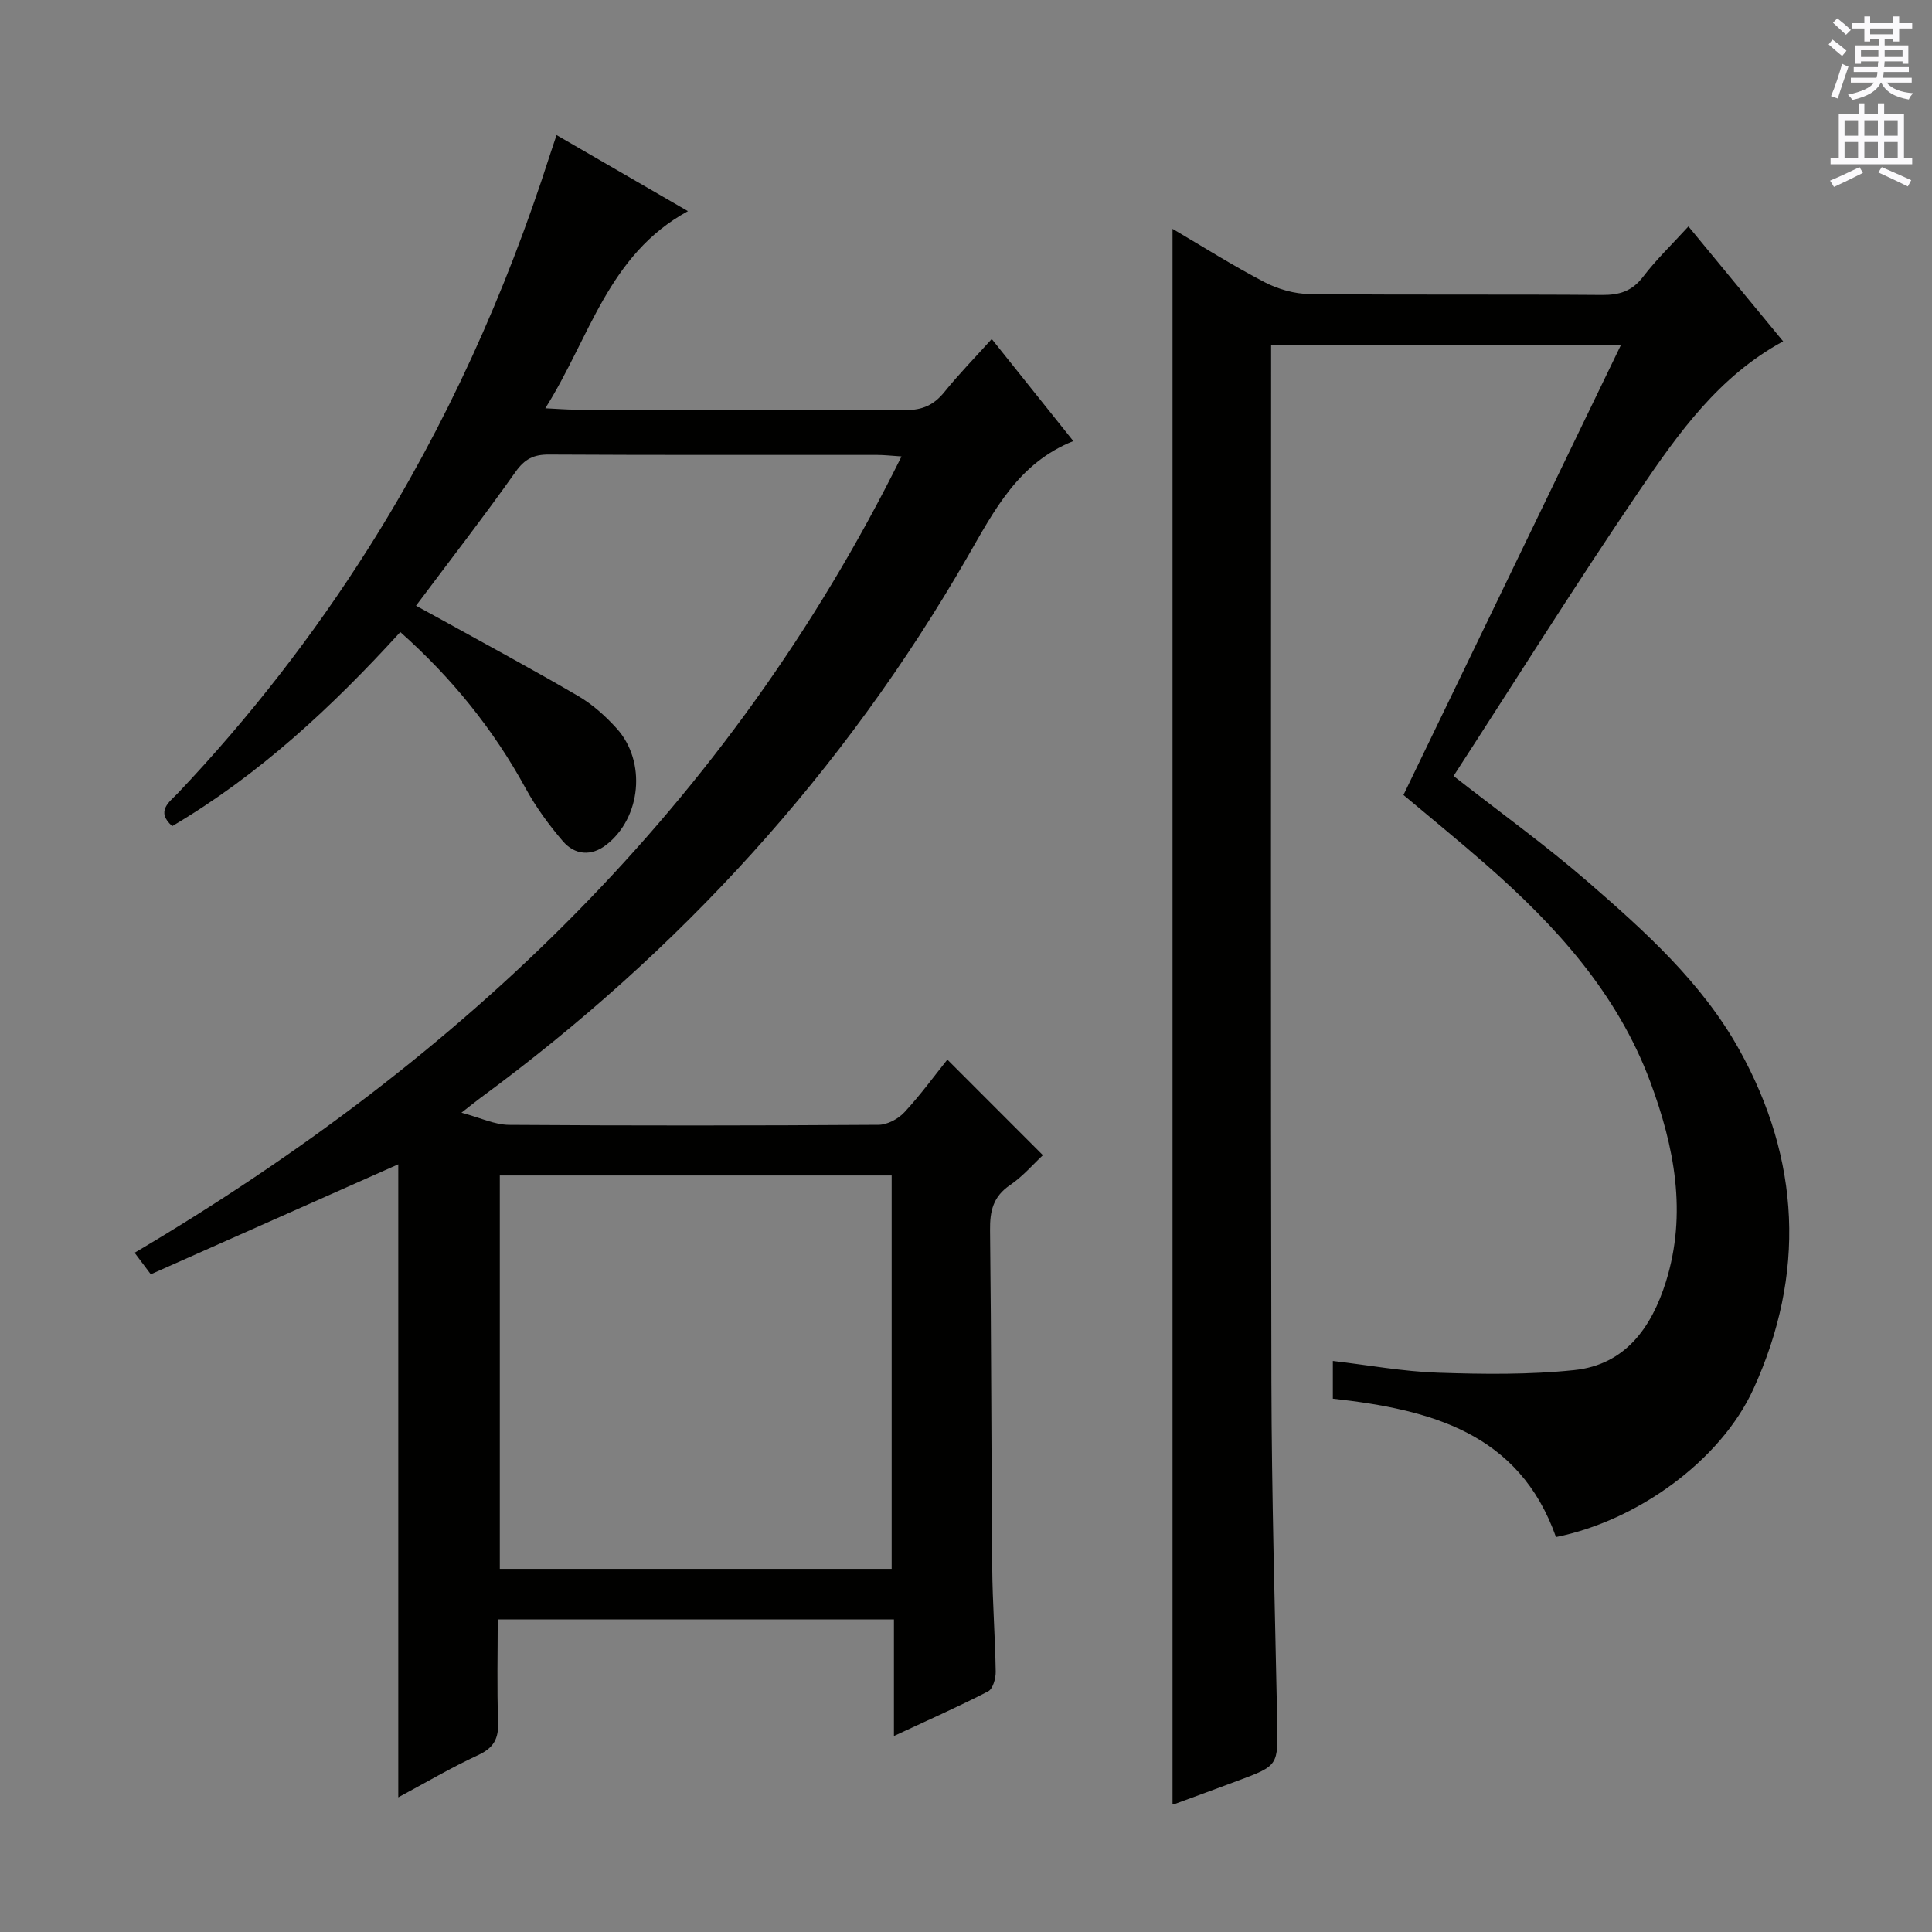 <svg enable-background="new 0 0 400 400" viewBox="0 0 400 400" xmlns="http://www.w3.org/2000/svg"><rect x="0" y="0" width="400" height="400" fill="#808080" stroke="none"/><path d="m82.46 372.12c0-44.18 0-87.74 0-131.06-17 7.56-34.09 15.15-51.24 22.77-1.38-1.83-2.25-2.99-3.35-4.46 68.02-40.2 123.05-92.73 158.78-164.87-2.17-.14-3.58-.31-5-.31-22.67-.02-45.33.05-68-.08-3.17-.02-5.02.92-6.91 3.58-6.53 9.22-13.46 18.17-20.61 27.72 1.35.73 2.87 1.55 4.38 2.39 9.75 5.4 19.57 10.68 29.19 16.3 2.97 1.73 5.67 4.16 7.99 6.73 6.18 6.84 5.06 18.49-2.17 24.09-3.1 2.4-6.5 2.13-8.98-.75-2.89-3.37-5.57-7.04-7.7-10.93-6.69-12.24-15.28-22.88-25.96-32.38-14.15 15.52-29.2 29.54-47.22 40.18-3.5-3.09-.58-4.99 1.2-6.86 14.81-15.64 27.96-32.56 39.47-50.76 16.08-25.43 28.32-52.64 37.5-81.26.4-1.26.84-2.51 1.4-4.19 8.92 5.16 17.62 10.2 27.2 15.75-16.53 9.01-20.29 26.16-29.53 40.81 2.86.14 4.46.28 6.06.28 22.83.01 45.67-.07 68.5.09 3.54.03 5.9-1.06 8.07-3.74 3-3.72 6.36-7.16 9.8-10.97 5.84 7.31 11.33 14.18 16.89 21.13-11.42 4.57-16.36 14.35-21.94 24.03-25.62 44.48-59.55 81.61-100.88 112.01-.93.68-1.82 1.42-3.86 3.01 3.88 1.03 6.86 2.5 9.86 2.52 25.5.18 51 .16 76.5-.01 1.81-.01 4.05-1.21 5.32-2.57 3.28-3.52 6.13-7.44 8.92-10.93 6.5 6.51 12.96 12.96 19.78 19.79-1.98 1.84-4.14 4.38-6.8 6.19-3.5 2.37-4.19 5.36-4.14 9.33.27 23.33.25 46.66.45 69.99.06 7.15.61 14.3.72 21.45.02 1.38-.59 3.54-1.57 4.05-6.16 3.18-12.52 5.99-19.5 9.24 0-8.44 0-16.15 0-24.14-27.42 0-54.35 0-82.03 0 0 7.05-.18 14.14.08 21.23.13 3.47-.92 5.39-4.17 6.88-5.54 2.56-10.82 5.69-16.5 8.73zm102.15-47.31c0-27.47 0-54.48 0-81.44-27.29 0-54.18 0-81.13 0v81.44z" fill="#010100"/><path d="m263.17 71.45v5.6c0 69.65-.1 139.31.06 208.96.05 23.47.73 46.94 1.2 70.41.18 9.12.28 9.12-8.15 12.26-4.36 1.62-8.72 3.24-13.09 4.83-.29.1-.64.01-.43.01 0-108.56 0-217.08 0-326.14 6.23 3.66 12.5 7.63 19.07 11.05 2.79 1.45 6.19 2.42 9.32 2.45 20.16.21 40.33.03 60.49.19 3.62.03 6.24-.76 8.53-3.75 2.71-3.56 5.98-6.69 9.4-10.44 6.54 7.93 13 15.77 19.61 23.79-13.33 7.24-21.67 19.02-29.68 30.79-13.27 19.51-25.8 39.53-38.56 59.2 9.87 7.72 19.19 14.43 27.82 21.92 11.82 10.26 23.59 20.84 31.31 34.7 12.7 22.8 13.81 46.55 2.95 70.31-6.81 14.88-24.11 27.28-40.87 30.64-7.62-21.56-25.94-26.4-46.2-28.65 0-2.39 0-4.79 0-7.81 7.33.86 14.48 2.18 21.68 2.43 9.43.32 18.97.44 28.33-.54 10.56-1.11 15.99-8.86 18.94-18.26 4.44-14.18 1.77-28.01-3.25-41.47-6.83-18.33-19.57-32.3-33.99-44.93-5.63-4.93-11.43-9.65-17.09-14.41 14.92-30.87 29.8-61.65 45.01-93.13-24.5-.01-48.02-.01-72.41-.01z" fill="#010100"/><g fill="#fbfafc"><path d="m378.6 9.2.8-1c.9.7 1.9 1.4 2.9 2.3l-.9 1.1c-1.1-.9-2-1.7-2.8-2.4zm.5 10.7c.9-2.1 1.6-4.3 2.3-6.7.4.2.8.4 1.3.6-.7 2.1-1.5 4.3-2.2 6.6zm.4-15.2.9-.9c1 .8 2 1.6 2.8 2.4l-1 1c-1-.9-1.9-1.8-2.7-2.5zm12.5-1.3h1.2v1.4h2.7v1.1h-2.7v2.7h-1.2v-.5h-1.8v1.3h4.9v3.8h-1.2v-.5h-3.7c0 .4-.1.9-.1 1.2h5.1v1h-5.2c0 .5-.1.9-.2 1.2h6v1h-5.2c1.1 1.3 2.9 2 5.5 2.2-.4.4-.7.8-.9 1.3-2.9-.5-4.8-1.6-5.7-3.5h-.1c-.8 1.7-2.7 2.9-5.9 3.6-.2-.4-.6-.8-.9-1.1 2.8-.6 4.6-1.4 5.4-2.5h-4.8v-1h5.3c.1-.3.2-.7.2-1.2h-4.9v-1h5c0-.4 0-.8.1-1.2h-3.6v.5h-1.2v-3.8h4.9v-1.3h-1.8v.5h-1.2v-2.7h-2.6v-1.1h2.6v-1.4h1.2v1.4h4.7v-1.4zm-6.7 8.4h3.6c0-.4 0-.9 0-1.4h-3.6zm1.9-4.7h4.7v-1.2h-4.7zm6.7 3.3h-3.7v1.4h3.7z"/><path d="m384.7 21.4h1.3v2.2h2.8v-2.2h1.3v2.2h4.1v9.1h1.7v1.3h-16.9v-1.3h1.7v-9.1h4.1v-2.2zm.3 13.2.7 1.2c-1.8.9-3.8 1.9-6 2.9-.2-.4-.5-.8-.8-1.3 2.4-1 4.4-2 6.1-2.8zm-3.1-6.5h2.8v-3.2h-2.8zm0 4.6h2.8v-3.3h-2.8zm4.1-4.6h2.8v-3.2h-2.8zm0 4.6h2.8v-3.3h-2.8zm3.6 1.9c2.1.9 4.1 1.8 6.1 2.7l-.7 1.3c-2.2-1.1-4.2-2-6.1-2.9zm3.3-9.7h-2.8v3.2h2.8zm-2.8 7.8h2.8v-3.3h-2.8z"/></g></svg>